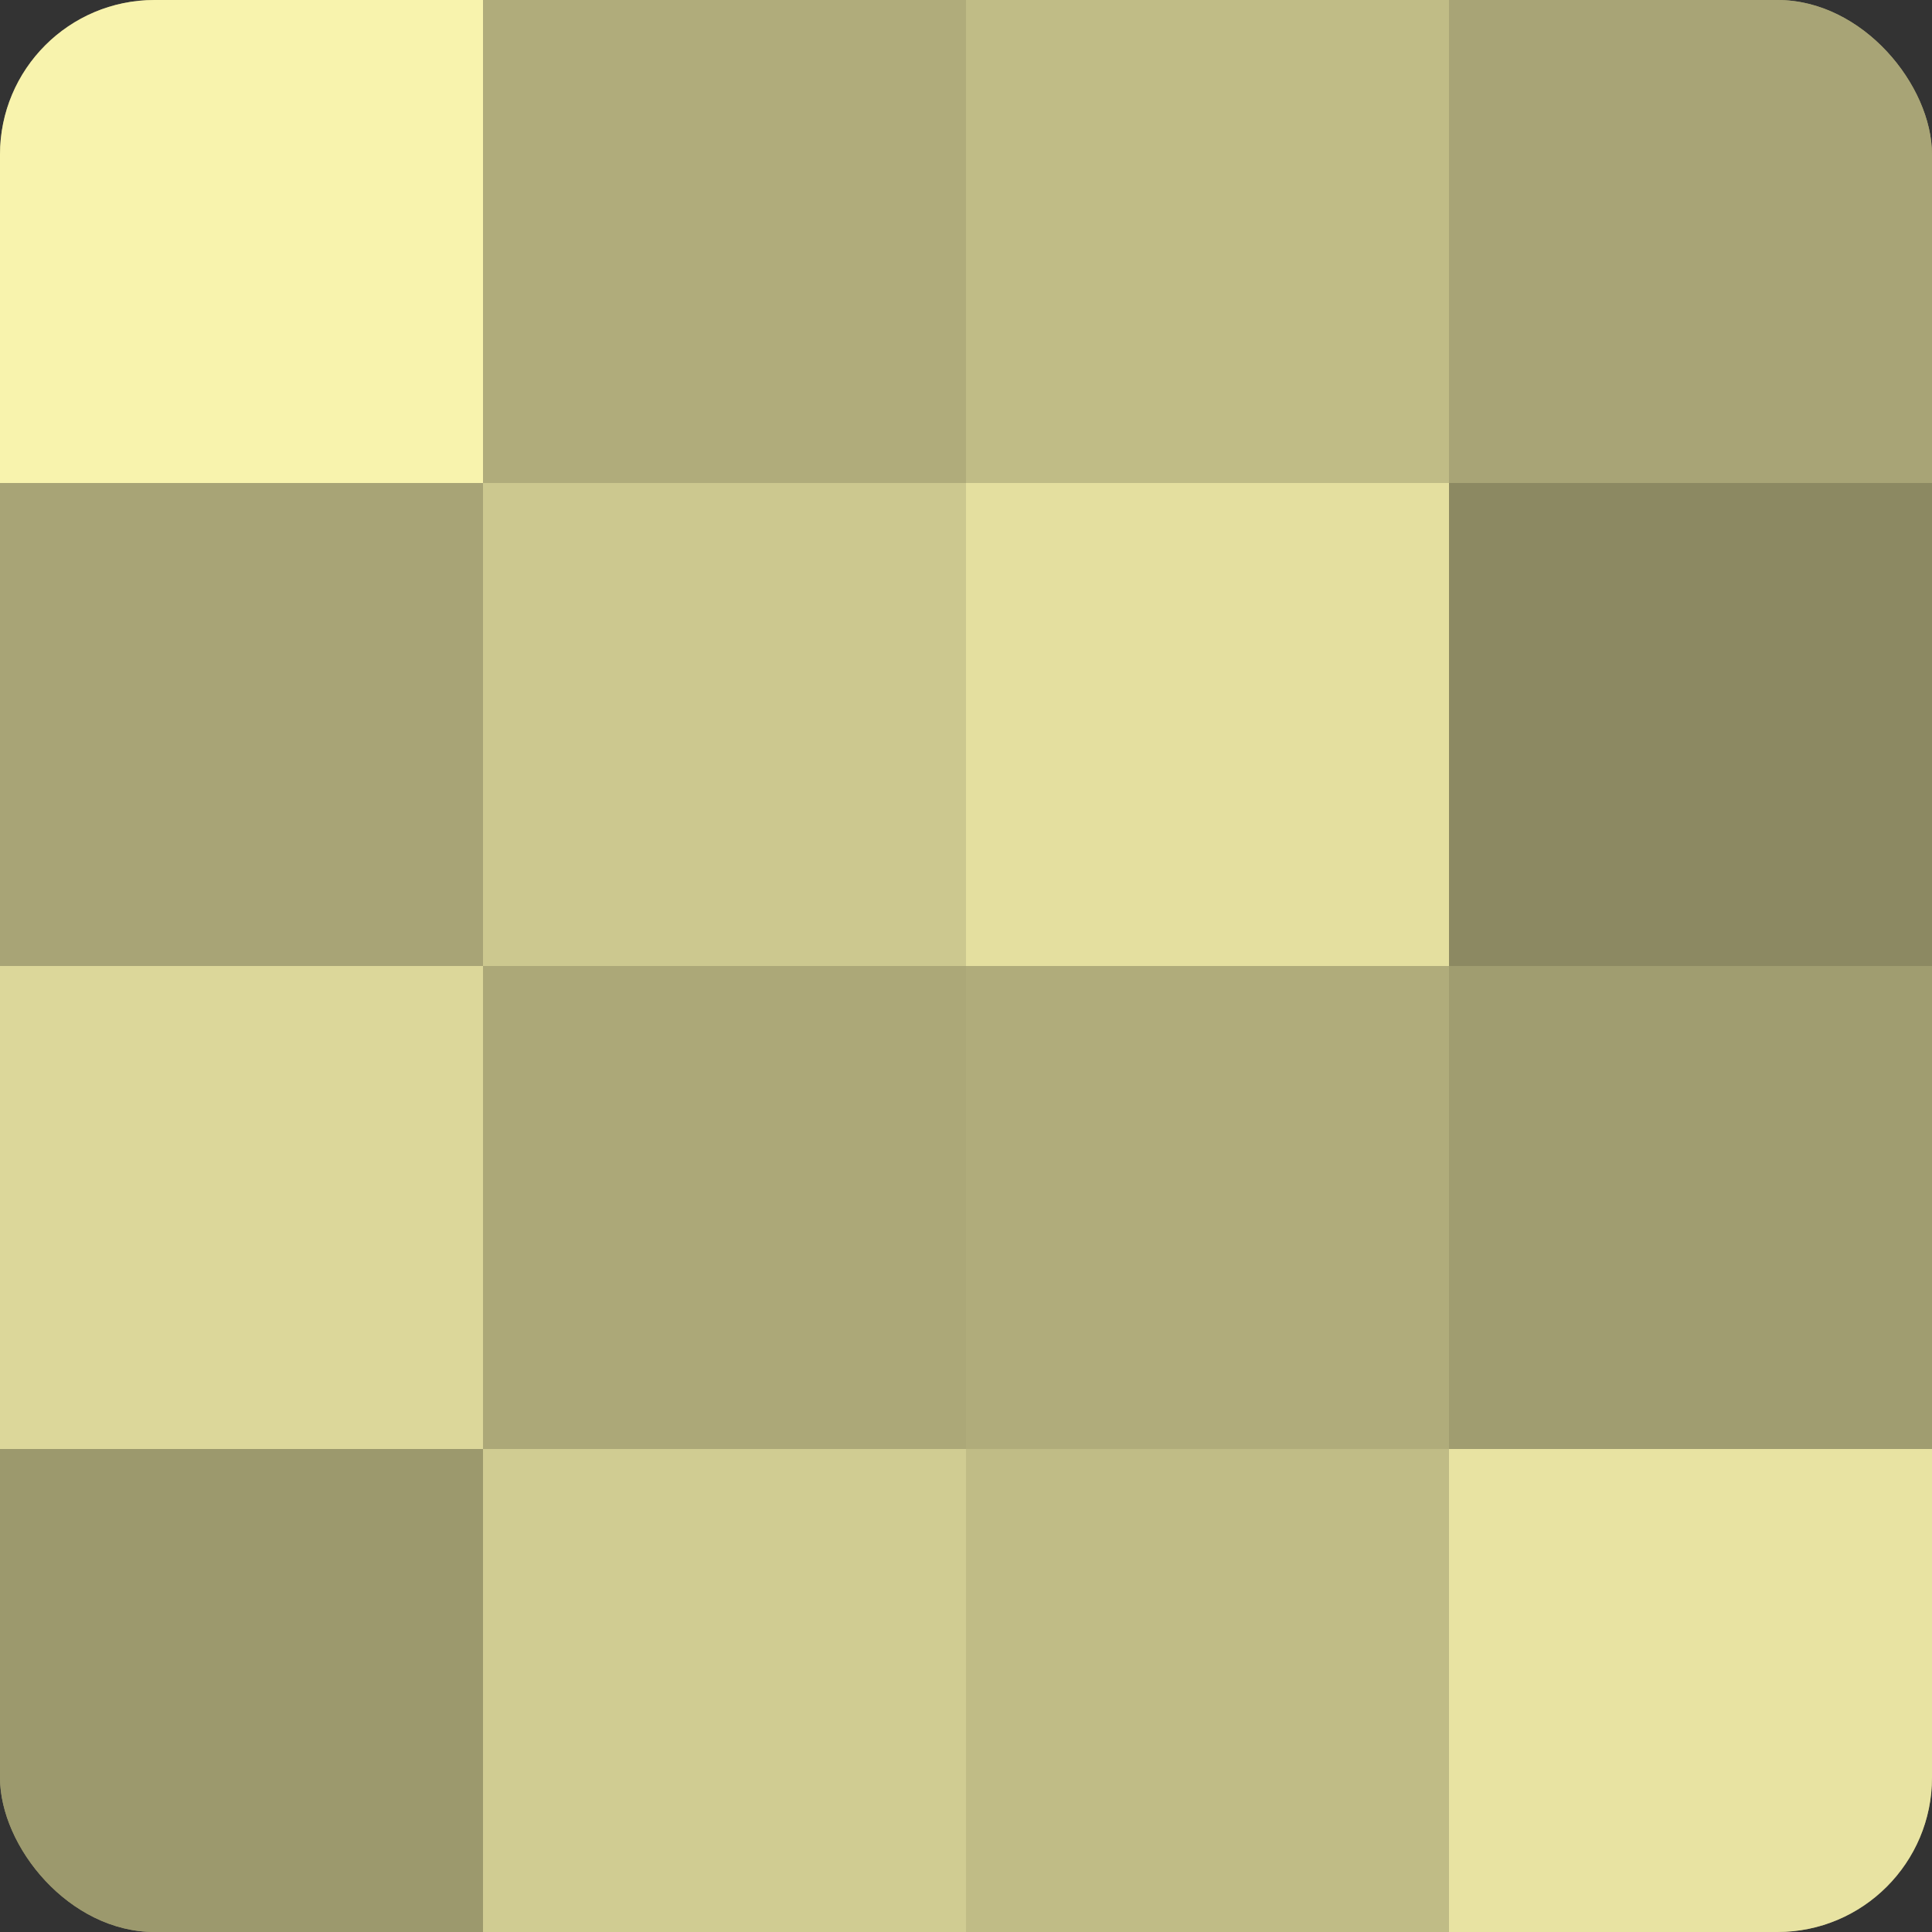 <?xml version="1.0" encoding="UTF-8"?>
<svg xmlns="http://www.w3.org/2000/svg" width="60" height="60" viewBox="0 0 100 100" preserveAspectRatio="xMidYMid meet"><rect x="0" y="0" width="100" height="100" fill="#333333" stroke="none"/><defs><clipPath id="c" width="100" height="100"><rect width="100" height="100" rx="8" ry="8"/></clipPath></defs><g clip-path="url(#c)"><rect width="100" height="100" fill="#a09d70"/><rect width="25" height="25" fill="#f8f3ad"/><rect y="25" width="25" height="25" fill="#a8a476"/><rect y="50" width="25" height="25" fill="#dcd79a"/><rect y="75" width="25" height="25" fill="#9c996d"/><rect x="25" width="25" height="25" fill="#b0ac7b"/><rect x="25" y="25" width="25" height="25" fill="#ccc88f"/><rect x="25" y="50" width="25" height="25" fill="#aca878"/><rect x="25" y="75" width="25" height="25" fill="#d0cc92"/><rect x="50" width="25" height="25" fill="#c0bc86"/><rect x="50" y="25" width="25" height="25" fill="#e4df9f"/><rect x="50" y="50" width="25" height="25" fill="#b0ac7b"/><rect x="50" y="75" width="25" height="25" fill="#c0bc86"/><rect x="75" width="25" height="25" fill="#a8a476"/><rect x="75" y="25" width="25" height="25" fill="#8c8962"/><rect x="75" y="50" width="25" height="25" fill="#a09d70"/><rect x="75" y="75" width="25" height="25" fill="#e8e3a2"/></g></svg>
